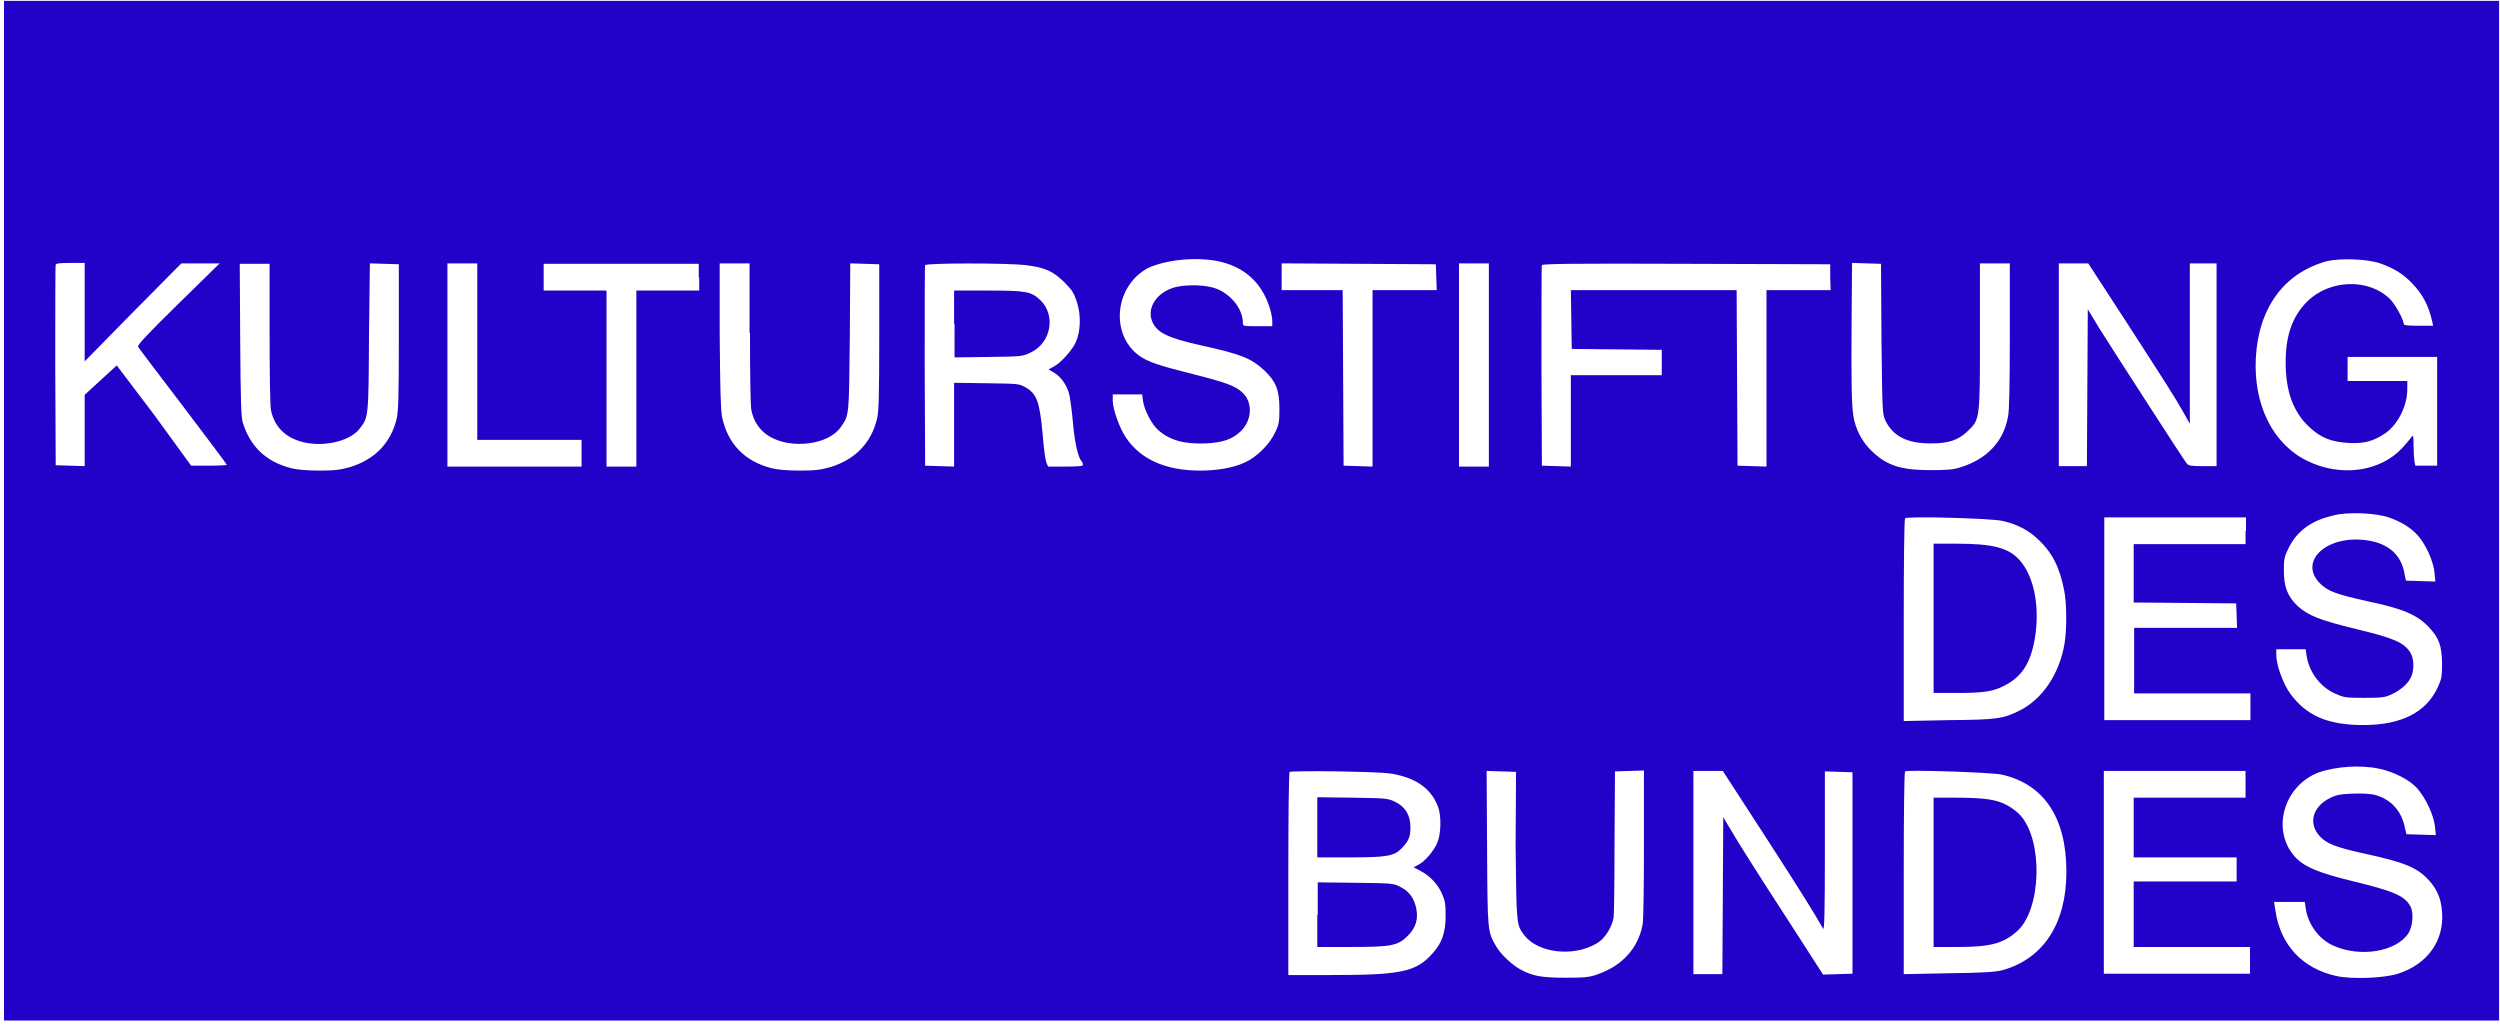 <svg width="561px" height="230px" viewBox="0 0 561 230" version="1.1" xmlns="http://www.w3.org/2000/svg" xmlns:xlink="http://www.w3.org/1999/xlink">
    <title>logo-kdb</title>
    <g id="Page-1" stroke="none" stroke-width="1" fill="none" fill-rule="evenodd">
        <g id="logo-kdb" transform="translate(0.9, 0.2)" fill="#2201C9" fill-rule="nonzero">
            <path d="M0,114.4 L0,228.8 L559.9,228.8 L559.9,0 L0,0 L0,114.4 Z M272.4,58.4 C278.2,59.6 282.1,63.1 283.9,68.5 C284.3,69.6 284.6,71.1 284.6,71.8 L284.6,73 L281.3,73 C278,73 278,73 278,72.2 C278,69.2 275.4,65.9 272.1,64.6 C269.8,63.7 265.7,63.6 263,64.2 C258.9,65.2 256.4,68.7 257.6,71.8 C258.6,74.4 261,75.6 268.6,77.3 C277.7,79.3 279.9,80.2 282.9,83 C285.4,85.4 286.2,87.3 286.2,91.5 C286.2,94.5 286.1,95.1 285.2,96.9 C284,99.5 281.1,102.4 278.4,103.6 C275.8,104.8 272.2,105.4 268.4,105.4 C260.7,105.4 255,102.9 251.7,97.9 C250.3,95.8 248.8,91.6 248.8,89.7 L248.8,88.3 L255.4,88.3 L255.6,89.8 C255.9,91.9 257.6,95.1 259,96.3 C261.6,98.6 264.8,99.5 269.7,99.3 C273.5,99.1 275.6,98.4 277.5,96.6 C280.1,94.1 280.3,90 277.8,87.8 C276.3,86.4 274.1,85.6 267,83.8 C259,81.8 256.7,81 254.7,79.6 C248.2,74.8 249.2,64.1 256.6,60 C260.6,58.1 267.3,57.4 272.4,58.4 L272.4,58.4 Z M533.2,58.9 C536.3,60 538.3,61.2 540.4,63.4 C542.8,65.9 544.1,68.4 544.9,72 L545.1,72.9 L541.8,72.9 C539.4,72.9 538.5,72.8 538.5,72.5 C538.5,71.6 536.7,68.3 535.6,67.1 C530.9,62.2 521.9,62.4 516.8,67.5 C513.5,70.8 512,75.1 512,81.1 C512,87.6 513.7,92.4 517.5,95.8 C520,98.1 522.4,99 526.2,99.2 C529.5,99.4 531.8,98.8 534.4,97 C537.2,95 539.3,90.9 539.3,87.1 L539.3,85.3 L525.9,85.3 L525.9,79.9 L546,79.9 L546,104.3 L541.1,104.3 L540.9,103.3 C540.8,102.7 540.7,101.1 540.7,99.7 C540.7,97.6 540.6,97.3 540.3,97.8 C540.1,98.1 539.1,99.3 538.1,100.4 C533.1,105.7 524.3,106.9 516.8,103.2 C509.1,99.4 504.8,90.7 505.3,80.2 C505.9,68.8 511.7,61 521.3,58.4 C524.4,57.7 530.3,57.9 533.2,58.9 L533.2,58.9 Z M18.1,69.9 L18.1,80.9 L28.9,69.9 L39.8,58.9 L44.1,58.9 L48.4,58.9 L39.1,68 C32.3,74.7 29.8,77.3 30.1,77.6 C30.2,77.9 34.8,83.9 40.2,91 C45.6,98.1 50,104 50,104.1 C50,104.2 48.2,104.3 46,104.3 L42,104.3 L33.7,92.9 L25.3,81.8 L21.7,85.1 L18.1,88.4 L18.1,104.4 L14.9,104.3 L11.6,104.2 L11.5,81.9 C11.5,69.6 11.5,59.4 11.6,59.2 C11.7,58.9 12.7,58.8 14.9,58.8 L18.1,58.8 L18.1,69.9 Z M59.6,74.5 C59.6,83.6 59.7,90.8 59.9,91.8 C60.7,95.8 63.5,98.4 68,99.2 C72.6,100 77.8,98.6 79.8,96 C81.8,93.4 81.8,93.5 81.9,75.5 L82.1,58.9 L88.6,59.1 L88.6,75.5 C88.6,88.3 88.5,92.3 88.1,93.8 C86.8,99.2 83.2,102.9 77.7,104.6 C75.6,105.2 74.4,105.4 70.8,105.4 C68.2,105.4 65.7,105.2 64.6,104.9 C58.9,103.5 55.3,100.1 53.6,94.7 C53.2,93.3 53.1,90.2 53,76 L52.9,59 L59.6,59 L59.6,74.5 Z M106.2,78.7 L106.2,98.5 L129.6,98.5 L129.6,104.5 L99.5,104.5 L99.5,58.9 L106.2,58.9 L106.2,78.7 L106.2,78.7 Z M156,62 L156,65 L141.9,65 L141.9,104.5 L135.2,104.5 L135.2,65 L121.1,65 L121.1,59 L155.9,59 L155.9,62 L156,62 Z M167.4,74.5 C167.4,83.6 167.5,90.8 167.7,91.8 C168.2,94.4 169.6,96.4 171.7,97.7 C176.7,100.7 185.1,99.6 187.8,95.6 C189.7,92.9 189.6,93.2 189.8,75.4 L189.9,58.9 L196.4,59.1 L196.4,75.5 C196.4,88.3 196.3,92.3 195.9,93.8 C194.6,99.2 191,102.9 185.5,104.6 C183.4,105.2 182.2,105.4 178.6,105.4 C176,105.4 173.5,105.2 172.4,104.9 C166.2,103.4 162.3,99.3 161.1,93.2 C160.8,91.3 160.7,86.7 160.6,74.8 L160.6,58.9 L167.3,58.9 L167.3,74.5 L167.4,74.5 Z M229.3,59.3 C233.6,59.8 235.5,60.7 238,63.2 C239.8,65 240.1,65.6 240.8,67.7 C241.7,70.6 241.6,74.2 240.5,76.6 C239.7,78.4 237.1,81.3 235.5,82.1 L234.4,82.7 L235.6,83.4 C237.3,84.4 238.7,86.5 239.1,88.6 C239.3,89.6 239.7,92.5 239.9,95 C240.3,99.4 241.1,102.6 241.8,103.3 C242,103.5 242.1,103.8 242.1,104.1 C242.1,104.4 241.2,104.5 238.2,104.5 L234.3,104.5 L233.9,103.6 C233.7,103.1 233.3,100.4 233.1,97.5 C232.4,89.9 231.8,88.2 229.2,86.7 C227.8,85.9 227.5,85.9 220.5,85.8 L213.2,85.7 L213.2,104.5 L210,104.4 L206.7,104.3 L206.6,82 C206.6,69.7 206.6,59.5 206.7,59.3 C207,58.8 225.2,58.8 229.3,59.3 L229.3,59.3 Z M321.4,62 L321.5,64.9 L307.1,64.9 L307.1,104.5 L303.9,104.4 L300.6,104.3 L300.5,84.6 L300.4,64.9 L286.7,64.9 L286.7,58.9 L304,59 L321.3,59.1 L321.4,62 Z M333.2,81.7 L333.2,104.5 L326.5,104.5 L326.5,58.9 L333.2,58.9 L333.2,81.7 Z M409.8,62 L409.9,64.9 L395.5,64.9 L395.5,104.5 L392.3,104.4 L389,104.3 L388.9,84.6 L388.8,64.9 L351.6,64.9 L351.7,71.5 L351.8,78.1 L361.9,78.2 L372,78.3 L372,84 L351.6,84 L351.6,104.5 L348.4,104.4 L345.1,104.3 L345,82 C345,69.7 345,59.5 345.1,59.3 C345.2,59 351.9,58.9 377.5,59 L409.8,59.1 L409.8,62 Z M421.3,75.9 C421.5,92.6 421.5,92.6 422.2,94.2 C423.9,97.7 427.1,99.3 432.3,99.3 C436.4,99.3 438.5,98.6 440.7,96.5 C443.4,93.9 443.4,93.9 443.4,75.1 L443.4,58.9 L450.1,58.9 L450.1,75.1 C450.1,85.4 450,92 449.7,93.3 C448.7,98.9 444.9,102.9 438.9,104.7 C437.4,105.2 435.8,105.3 432.4,105.3 C425.7,105.3 422.5,104.3 419.1,101 C417,99 415.5,96.2 415,93.2 C414.6,90.5 414.5,86.2 414.6,71.3 L414.7,58.8 L418,58.9 L421.2,59 L421.3,75.9 Z M475.7,71.2 C485,85.6 487.2,89 489.1,92.4 L490.5,94.9 L490.5,58.9 L496.5,58.9 L496.5,104.4 L493.4,104.4 C490.8,104.4 490.2,104.3 489.8,103.8 C489.2,103.1 473.8,79.2 470.2,73.5 L467.6,69.2 L467.5,86.8 L467.4,104.4 L461.1,104.4 L461.1,58.9 L467.7,58.9 L475.7,71.2 Z M535.1,115.9 C537.8,116.8 540.1,118.2 541.7,120 C543.4,121.9 545.2,125.8 545.4,128.3 L545.6,130.3 L542.3,130.2 L539,130.1 L538.7,128.7 C538,124.2 534.9,121.6 529.9,121 C520.9,119.9 514.7,126 519.9,130.9 C521.6,132.5 523.5,133.2 530.3,134.7 C538.4,136.4 541.6,137.8 544.2,140.6 C546.5,143.1 547,144.7 547.1,148.6 C547.1,151.6 547,152.2 546.1,154.1 C543.5,159.7 537.9,162.5 529.4,162.5 C521.5,162.5 516.6,160.4 513,155.4 C511.4,153.2 509.9,149 509.9,146.8 L509.9,145.5 L516.5,145.5 L516.7,146.9 C517.2,150.5 519.7,153.9 523,155.4 C525,156.3 525.3,156.4 529.6,156.4 C533.6,156.4 534.3,156.3 535.8,155.6 C537.8,154.7 539.6,153.1 540.2,151.6 C540.9,149.9 540.8,147.4 539.9,146.1 C538.5,144 536.3,143 528,141 C519.7,139 517,137.9 514.7,135.8 C512.5,133.7 511.6,131.6 511.6,127.9 C511.6,125.2 511.7,124.7 512.7,122.7 C514.6,118.9 517.8,116.6 522.6,115.5 C525.6,114.6 532.3,114.9 535.1,115.9 L535.1,115.9 Z M448.5,116.7 C451.6,117.4 454.2,118.7 456.3,120.7 C459.6,123.7 461.3,127.1 462.3,132.3 C462.9,135.2 462.9,141 462.4,144.1 C461.3,150.9 457.5,156.6 452.4,159.2 C448.6,161.1 447.4,161.3 436.4,161.4 L426.3,161.6 L426.3,139 C426.3,126.6 426.4,116.3 426.6,116.1 C427,115.6 446,116.1 448.5,116.7 L448.5,116.7 Z M503,118.9 L503,121.9 L477.9,121.9 L477.9,135 L489.4,135.1 L500.9,135.2 L501,137.9 L501.1,140.7 L478,140.7 L478,155.4 L504.1,155.4 L504.1,161.4 L471.3,161.4 L471.3,115.9 L503.1,115.9 L503.1,118.9 L503,118.9 Z M533,172.3 C536.3,173 539.9,174.8 541.6,176.8 C543.5,179 545.2,182.7 545.5,185.2 L545.7,187.2 L542.4,187.1 L539.1,187 L538.7,185.3 C537.9,181.5 535.3,178.9 531.7,178.1 C530.7,177.9 528.6,177.8 526.8,177.9 C524.3,178 523.3,178.2 521.9,178.9 C518,180.9 517,184.6 519.7,187.5 C521.2,189.1 523.1,189.9 529.9,191.4 C538.7,193.3 541.6,194.5 544.2,197.4 C546,199.4 546.9,201.5 547.1,204.5 C547.6,210.9 543.8,216.2 537.2,218.3 C534.1,219.3 526.9,219.6 523.3,218.8 C515.7,217.1 510.8,211.8 509.7,204.1 L509.4,202.2 L516.3,202.2 L516.5,203.6 C517,207.2 519.5,210.6 522.7,212 C528.7,214.7 536.7,213.4 539.5,209.3 C540.5,207.8 540.8,204.7 540,203.2 C538.7,200.8 536.4,199.8 526.5,197.4 C519.6,195.7 516.4,194.4 514.4,192.4 C508.6,186.5 511.4,176.1 519.5,173.1 C523.3,171.8 528.8,171.4 533,172.3 L533,172.3 Z M313.2,173.8 C317.5,174.9 320.3,177.1 321.7,180.6 C322.6,182.7 322.5,186.9 321.6,189 C320.8,190.8 318.8,193.2 317.3,193.9 L316.3,194.4 L317.8,195.2 C319.9,196.3 321.7,198.1 322.7,200.4 C323.4,202 323.5,202.7 323.5,205.3 C323.5,209 322.7,211.4 320.6,213.7 C316.9,217.9 313.6,218.6 297.8,218.6 L288.2,218.6 L288.2,195.8 C288.2,183.4 288.3,173.1 288.5,173 C288.6,172.9 293.6,172.8 299.6,172.9 C309.3,173.1 310.9,173.2 313.2,173.8 L313.2,173.8 Z M339.2,189.7 C339.4,207.5 339.4,207.3 341.1,209.6 C344.2,213.7 352.2,214.6 357.4,211.5 C359.2,210.5 360.8,207.9 361.2,205.7 C361.3,205 361.4,197.3 361.4,188.6 L361.5,172.9 L364.8,172.8 L368,172.7 L368,189.1 C368,198.7 367.9,206.2 367.7,207.3 C366.7,212.6 363.1,216.5 357.7,218.4 C355.8,219.1 354.8,219.2 350.5,219.2 C345.2,219.2 343.1,218.9 340.2,217.3 C338.5,216.4 335.8,213.9 334.8,212.1 C332.9,208.8 332.9,208.9 332.8,190.1 L332.7,172.8 L339.3,173 L339.2,189.7 Z M395.1,187.3 C403.2,199.8 406.6,205.3 408.2,208.2 C408.5,208.7 408.6,204.1 408.6,190.9 L408.6,172.9 L411.7,173 L414.8,173.1 L414.8,218.3 L411.5,218.4 L408.2,218.5 L399.7,205.3 C395,198.1 390,190.2 388.5,187.7 L385.8,183.2 L385.7,200.8 L385.6,218.4 L379.1,218.4 L379.1,172.8 L385.7,172.8 L395.1,187.3 Z M448.2,173.6 C457.7,175.7 462.8,183.2 462.8,195.4 C462.8,207 457.7,214.9 448.5,217.5 C447,217.9 444.4,218.1 436.4,218.2 L426.3,218.4 L426.3,195.8 C426.3,183.4 426.4,173.1 426.6,172.9 C427,172.5 445.6,173.1 448.2,173.6 L448.2,173.6 Z M503,175.8 L503,178.8 L477.9,178.8 L477.9,192.2 L501,192.2 L501,197.6 L477.9,197.6 L477.9,212.3 L504,212.3 L504,218.3 L471.2,218.3 L471.2,172.8 L503,172.8 L503,175.8 Z" id="Shape"></path>
            <path d="M213.3,72.5 L213.3,80 L220.9,79.9 C228.4,79.8 228.5,79.8 230.4,78.9 C235,76.7 236.1,70.5 232.5,67.1 C230.5,65.2 229.3,65 220.6,65 L213.2,65 L213.2,72.5 L213.3,72.5 Z" id="Path"></path>
            <path d="M433,138.6 L433,155.3 L438.2,155.3 C444,155.3 446.2,155 448.6,153.8 C452.7,151.8 454.7,148.8 455.7,143.2 C456.9,136.1 455.6,129.2 452.3,125.5 C449.8,122.7 446.3,121.8 438,121.8 L433,121.8 L433,138.6 Z" id="Path"></path>
            <path d="M294.7,185.5 L294.7,192.2 L302,192.2 C310.3,192.2 312,191.9 313.7,190.1 C315.2,188.5 315.6,187.6 315.6,185.4 C315.6,182.8 314.5,180.9 312.3,179.8 C310.7,179 310.5,178.9 302.7,178.8 L294.7,178.7 L294.7,185.5 L294.7,185.5 Z" id="Path"></path>
            <path d="M294.7,205.1 L294.7,212.3 L302.3,212.3 C311.4,212.3 312.8,212 315,209.8 C316.8,208 317.4,206.1 316.9,203.6 C316.4,201.3 315.3,199.8 313.3,198.8 C311.8,198 311.3,198 303.3,197.9 L294.8,197.8 L294.8,205.1 L294.7,205.1 Z" id="Path"></path>
            <path d="M433,195.6 L433,212.3 L438.5,212.3 C445.8,212.3 448.7,211.5 451.8,208.7 C457.2,203.8 457.6,188.5 452.5,182.8 C451.9,182.1 450.6,181.1 449.5,180.5 C447.1,179.2 444.4,178.8 437.8,178.8 L433,178.8 L433,195.6 Z" id="Path"></path>
        </g>
    </g>
</svg>